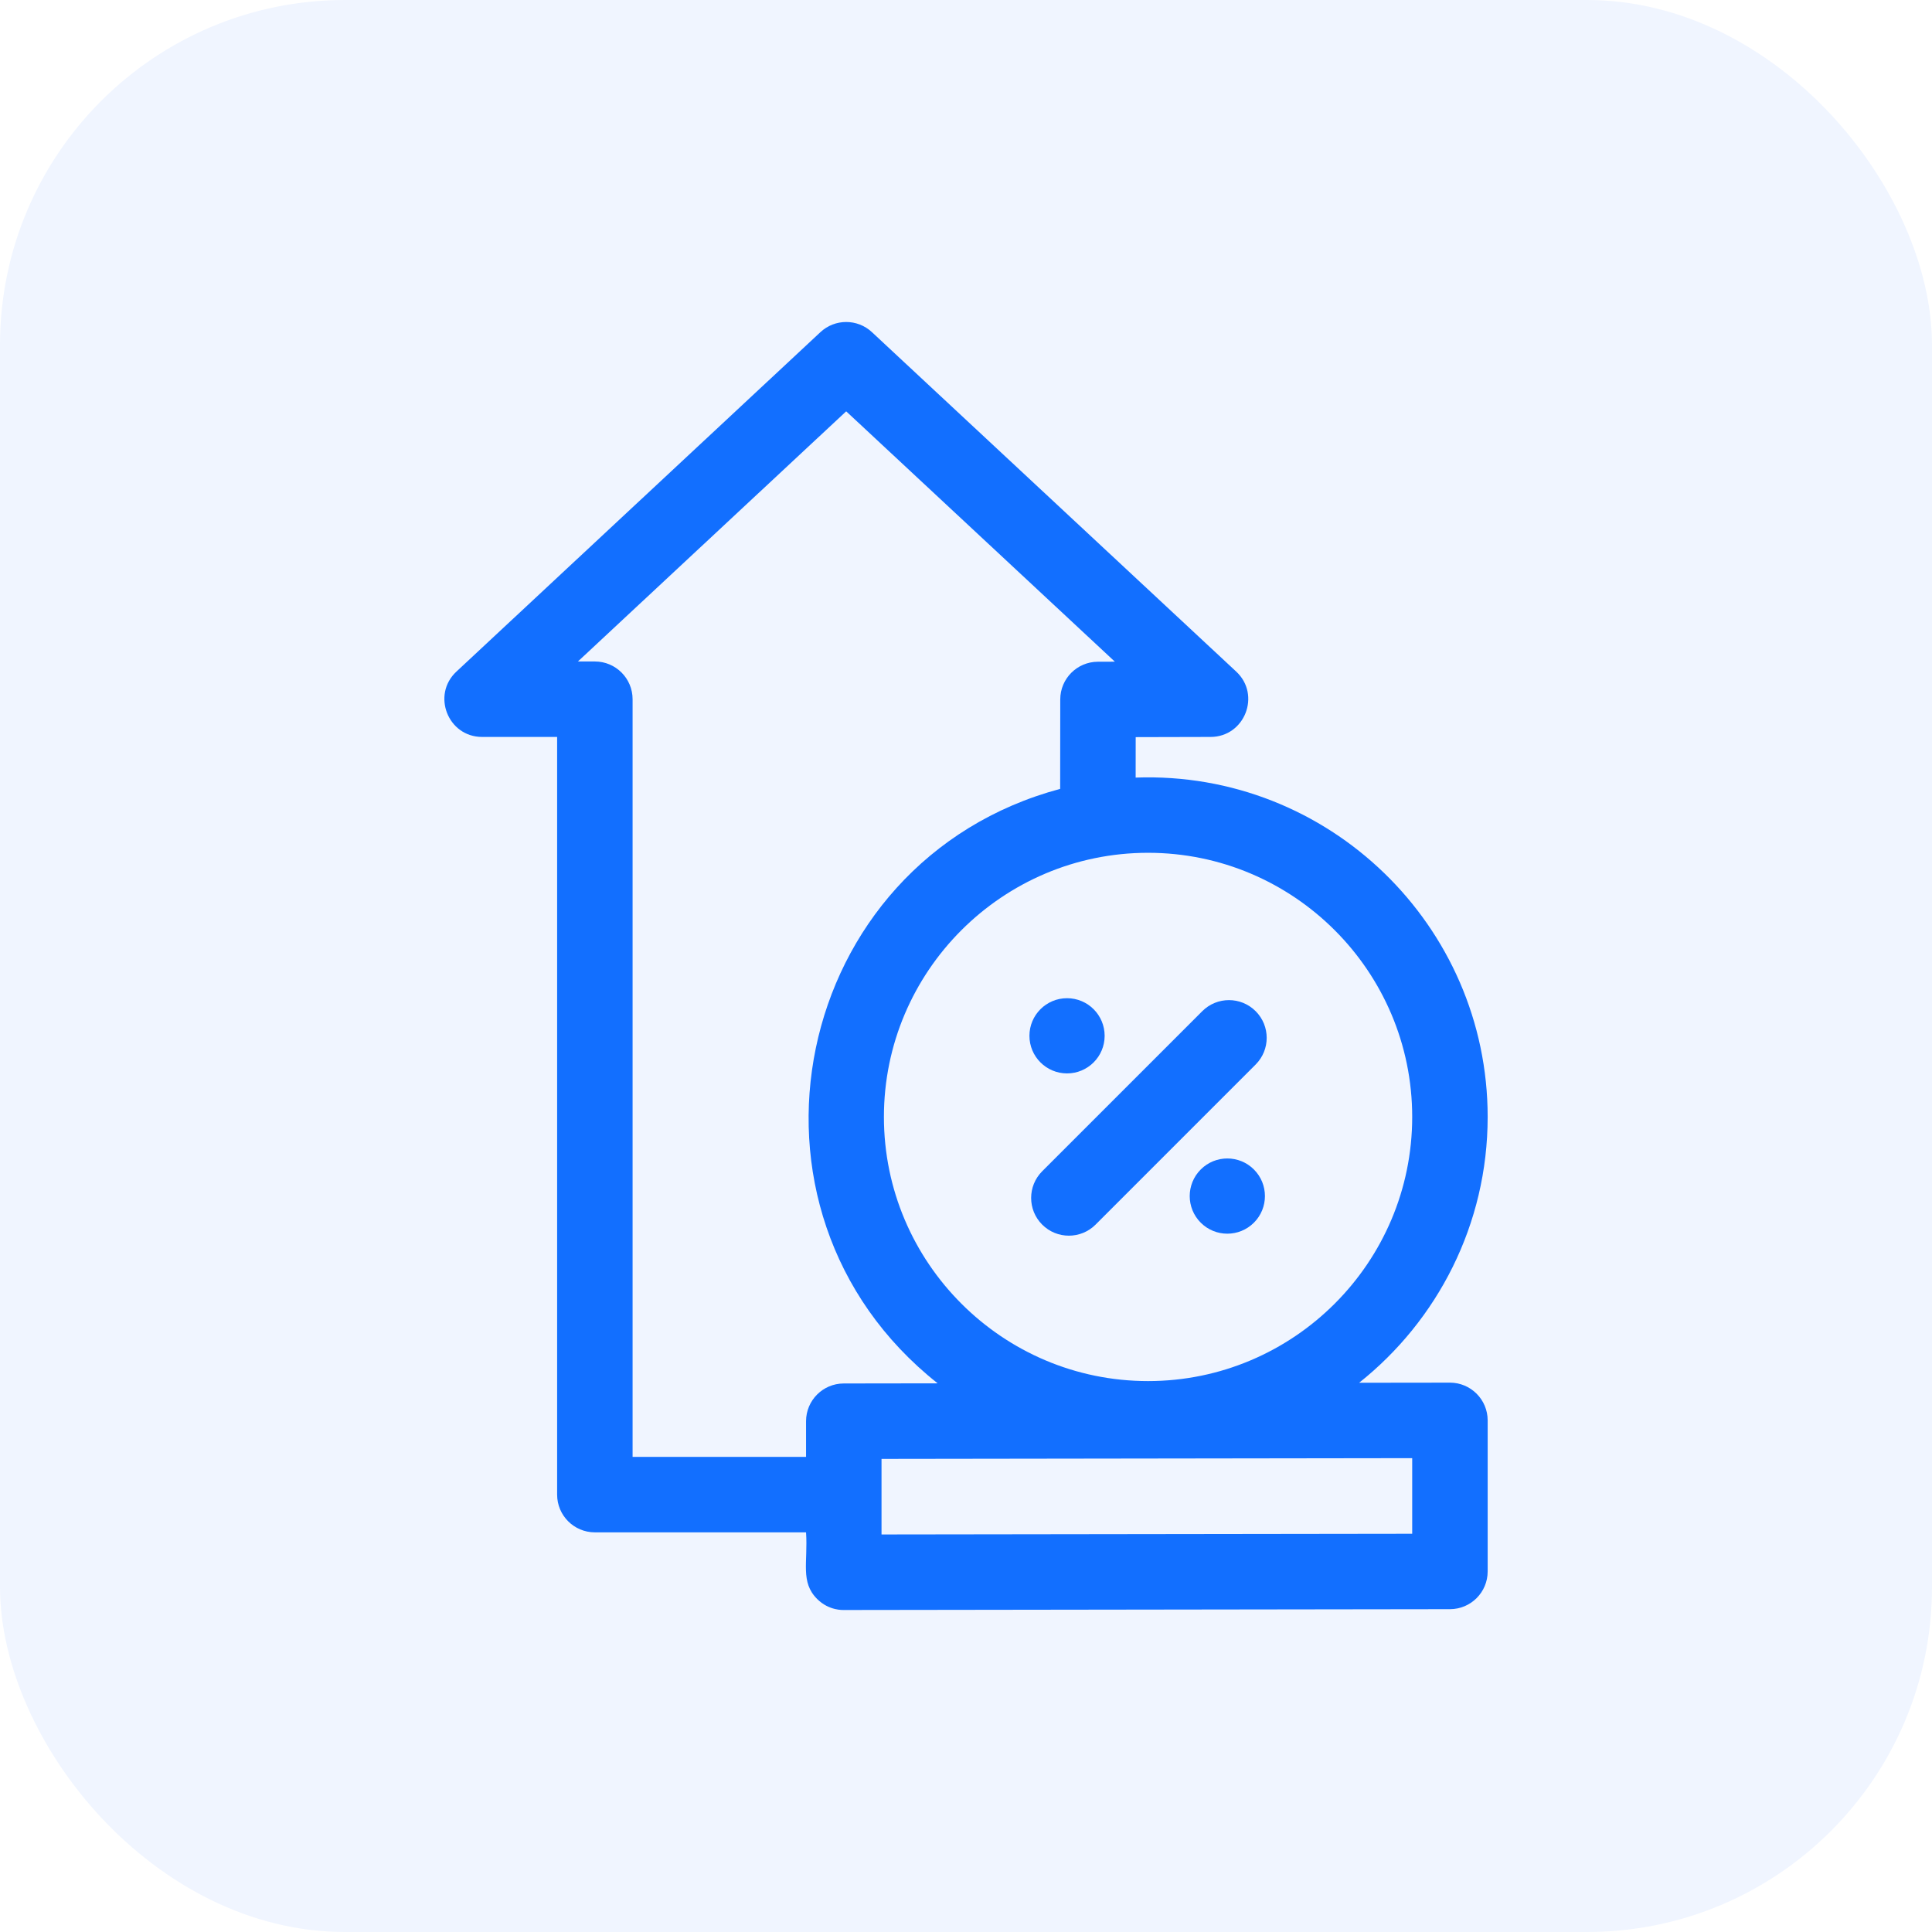<svg width="84" height="84" viewBox="0 0 84 84" fill="none" xmlns="http://www.w3.org/2000/svg">
<rect width="84" height="84" rx="15" fill="#0061FF" fill-opacity="0.06"/>
<g clip-path="url(#clip0_5767_5659)">
<path d="M63.04 60.115C63.022 60.115 59.109 60.12 59.093 60.12C62.496 57.413 64.681 53.238 64.681 48.562C64.681 40.244 57.765 33.505 49.376 33.808L49.378 32.049L52.634 32.041C54.117 32.038 54.836 30.214 53.749 29.2L37.909 14.44C37.279 13.853 36.301 13.853 35.671 14.441L19.843 29.201C18.758 30.213 19.475 32.041 20.962 32.041H24.223V64.984C24.223 65.89 24.958 66.624 25.864 66.624H35.046C35.133 67.934 34.789 68.783 35.527 69.52C36.052 70.045 36.676 69.997 36.689 70L63.042 69.964C63.948 69.963 64.681 69.229 64.681 68.324V61.756C64.681 60.851 63.947 60.115 63.04 60.115ZM61.4 48.562C61.4 54.895 56.248 60.047 49.915 60.047C43.583 60.047 38.431 54.895 38.431 48.562C38.431 42.23 43.583 37.078 49.915 37.078C56.248 37.078 61.4 42.23 61.4 48.562ZM27.504 63.343V30.401C27.504 29.495 26.77 28.76 25.864 28.76H25.127L36.791 17.884L48.473 28.769L47.735 28.771C46.831 28.773 46.099 29.506 46.098 30.41L46.094 34.299C34.396 37.436 31.238 52.603 40.768 60.145L36.684 60.151C35.779 60.152 35.046 60.886 35.046 61.791V63.343H27.504V63.343ZM61.4 66.685L38.327 66.716V63.43L61.4 63.398V66.685Z" fill="#126FFF"/>
<path d="M45.313 53.245C45.953 53.885 46.992 53.885 47.633 53.245L54.593 46.284C55.234 45.643 55.234 44.604 54.593 43.964C53.953 43.323 52.914 43.323 52.273 43.964L45.313 50.924C44.672 51.565 44.672 52.604 45.313 53.245Z" fill="#126FFF"/>
<path d="M46.393 46.67C47.296 46.67 48.028 45.938 48.028 45.035C48.028 44.132 47.296 43.4 46.393 43.4C45.49 43.4 44.758 44.132 44.758 45.035C44.758 45.938 45.49 46.67 46.393 46.67Z" fill="#126FFF"/>
<path d="M52.206 50.847C51.567 51.486 51.567 52.521 52.206 53.16C52.844 53.798 53.879 53.798 54.518 53.16C55.157 52.521 55.157 51.486 54.518 50.847C53.879 50.208 52.844 50.208 52.206 50.847Z" fill="#126FFF"/>
</g>
<defs>
<clipPath id="clip0_5767_5659">
<rect width="56" height="56" fill="white" transform="translate(14 14)"/>
</clipPath>
</defs>
</svg>
